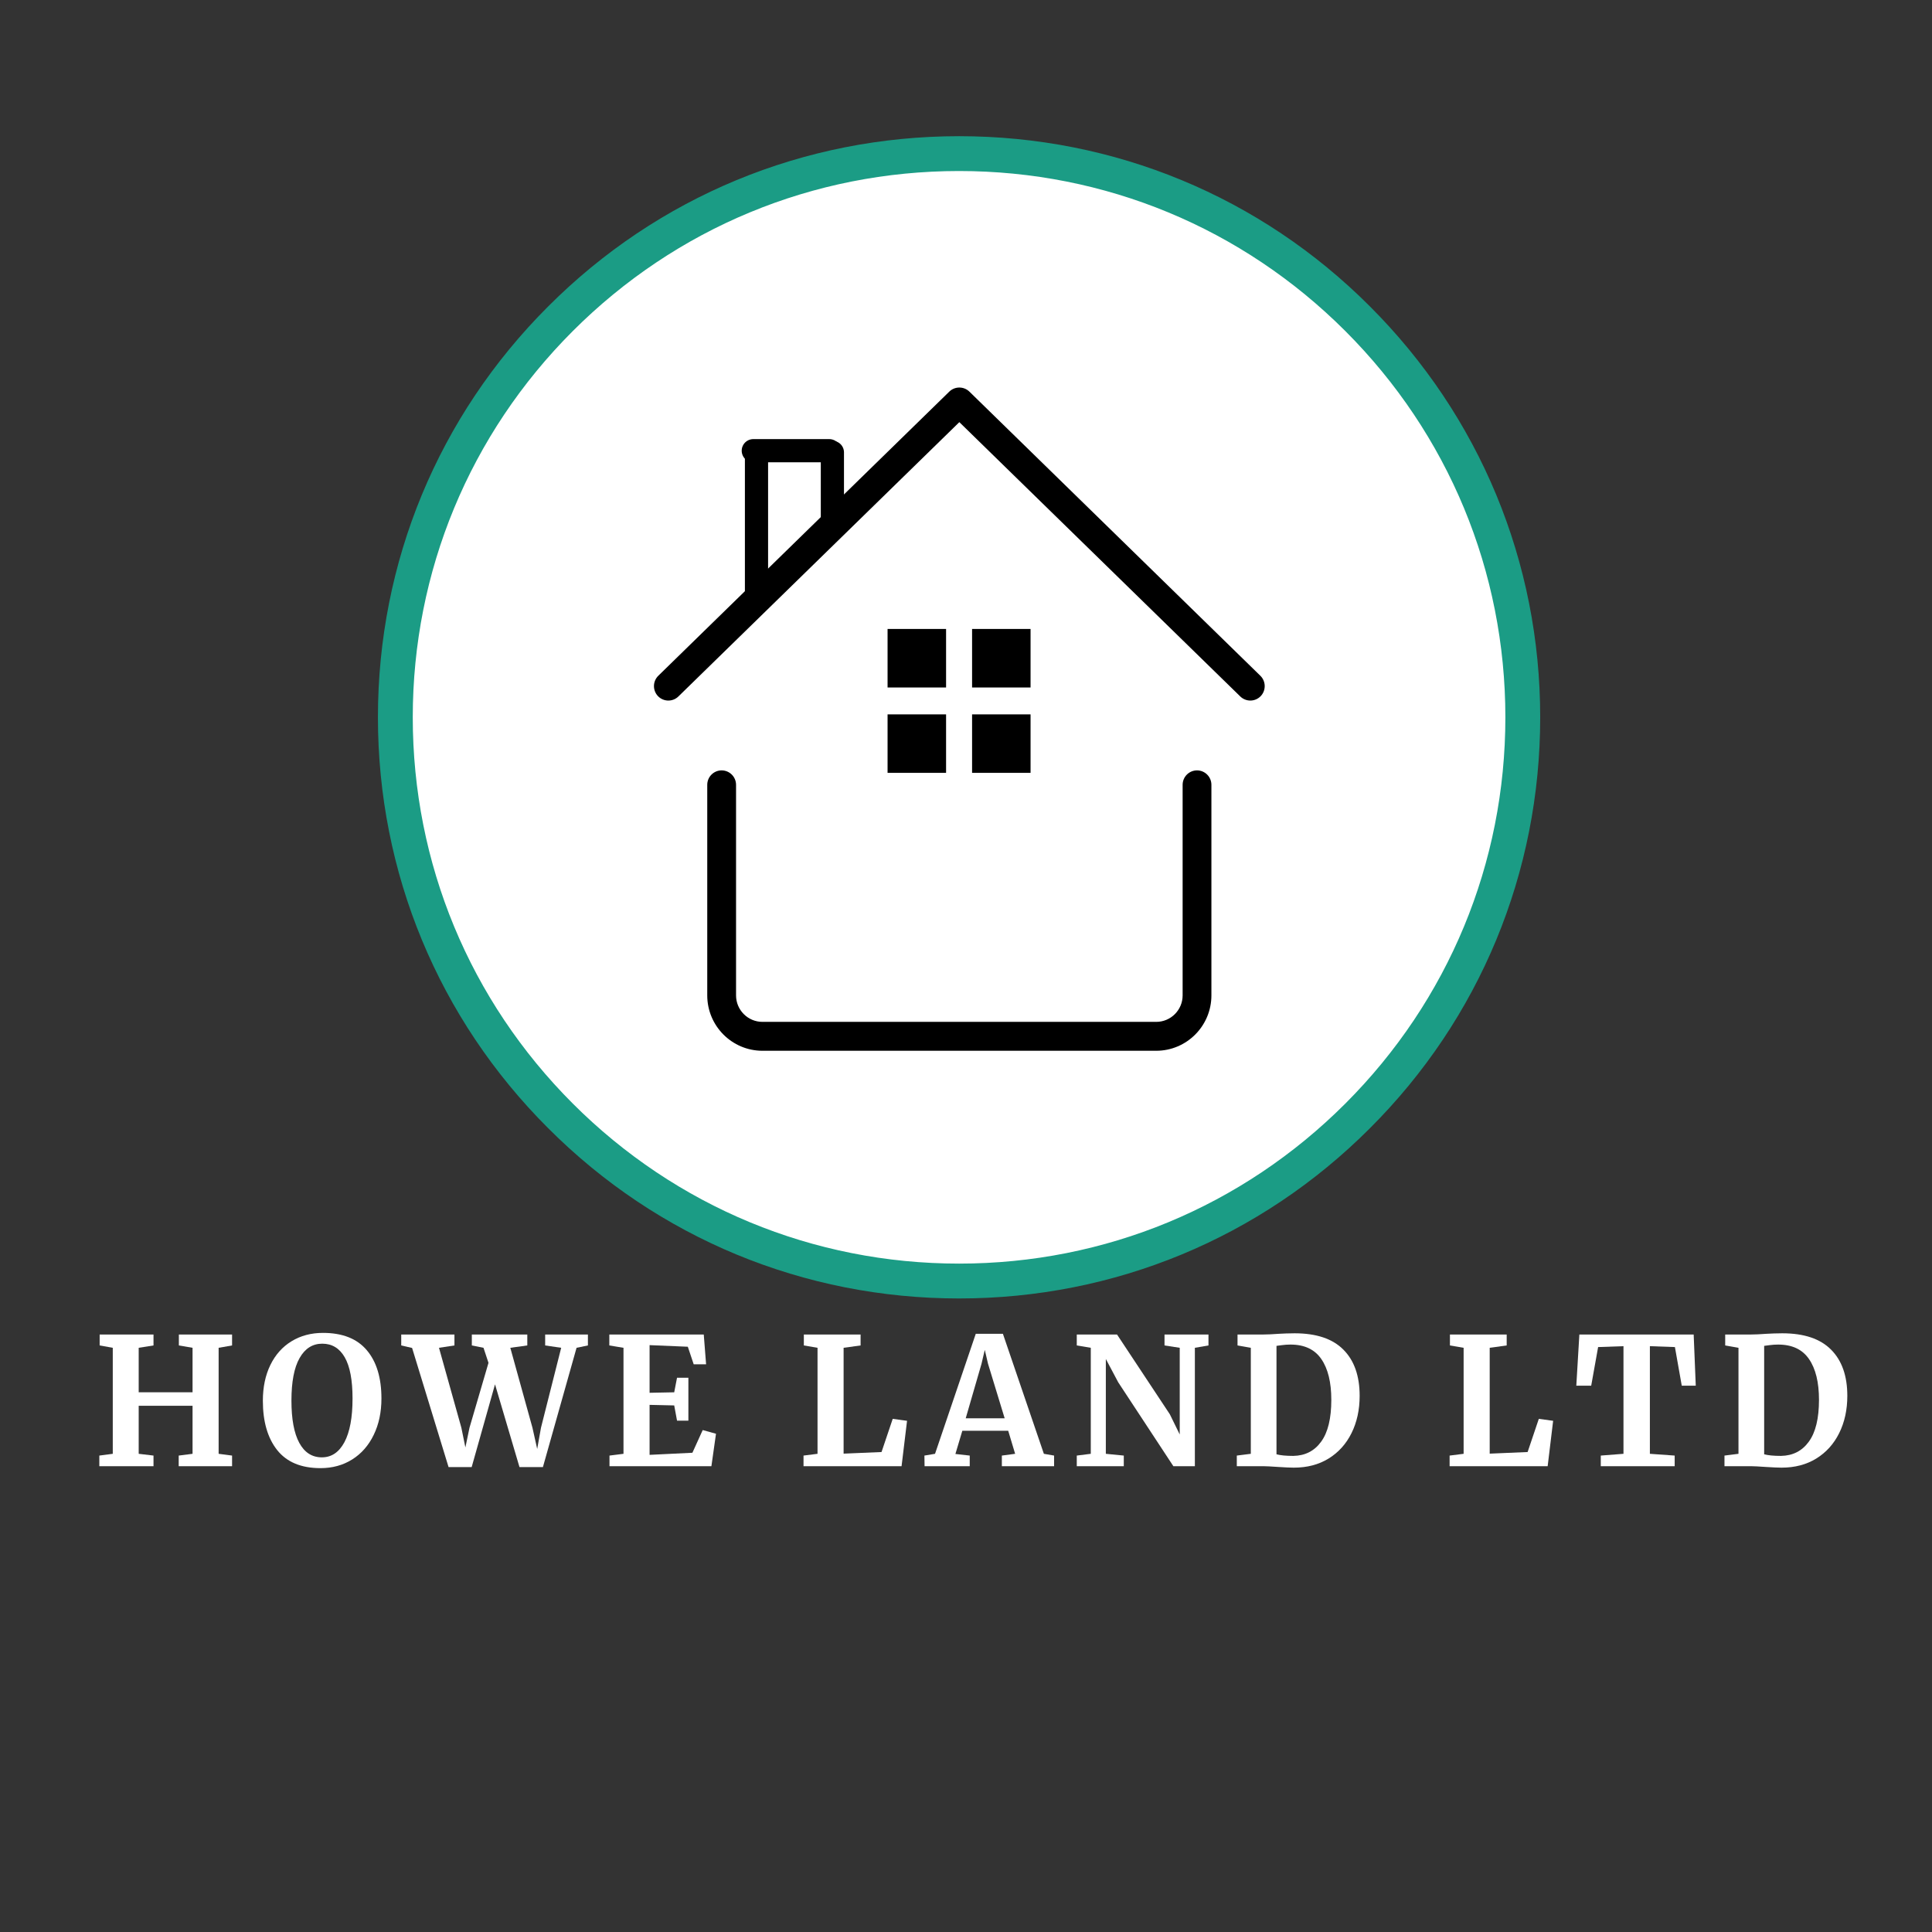 <svg xmlns="http://www.w3.org/2000/svg" xmlns:xlink="http://www.w3.org/1999/xlink" width="500" viewBox="0 0 375 375" height="500" preserveAspectRatio="xMidYMid meet"><rect x="0" y="0" width="375" height="375" fill="#333333" stroke="none"/><defs><g></g><clipPath id="a3fea4ba5d"><path d="M 79.859 32.934 L 292.453 32.934 L 292.453 245.527 L 79.859 245.527 Z M 79.859 32.934 " clip-rule="nonzero"></path></clipPath><clipPath id="46cc4a7281"><path d="M 186.156 32.934 C 127.449 32.934 79.859 80.523 79.859 139.23 C 79.859 197.938 127.449 245.527 186.156 245.527 C 244.863 245.527 292.453 197.938 292.453 139.23 C 292.453 80.523 244.863 32.934 186.156 32.934 Z M 186.156 32.934 " clip-rule="nonzero"></path></clipPath><clipPath id="3c192e8ee9"><path d="M 126.488 75 L 245.738 75 L 245.738 136 L 126.488 136 Z M 126.488 75 " clip-rule="nonzero"></path></clipPath><clipPath id="8abf6fb6e3"><path d="M 137 149 L 236 149 L 236 203.898 L 137 203.898 Z M 137 149 " clip-rule="nonzero"></path></clipPath><clipPath id="9d910770c1"><path d="M 188.68 122.082 L 200.031 122.082 L 200.031 133.438 L 188.68 133.438 Z M 188.68 122.082 " clip-rule="nonzero"></path></clipPath><clipPath id="a12b00f9bf"><path d="M 172.277 122.082 L 183.633 122.082 L 183.633 133.438 L 172.277 133.438 Z M 172.277 122.082 " clip-rule="nonzero"></path></clipPath><clipPath id="a90f95e007"><path d="M 188.68 138.656 L 200.031 138.656 L 200.031 150.012 L 188.68 150.012 Z M 188.68 138.656 " clip-rule="nonzero"></path></clipPath><clipPath id="d1cc9992f9"><path d="M 172.277 138.656 L 183.633 138.656 L 183.633 150.012 L 172.277 150.012 Z M 172.277 138.656 " clip-rule="nonzero"></path></clipPath><clipPath id="6c2ef3ef76"><path d="M 73.355 26.434 L 298.953 26.434 L 298.953 252.031 L 73.355 252.031 Z M 73.355 26.434 " clip-rule="nonzero"></path></clipPath><clipPath id="4907629aa2"><path d="M 186.156 252.031 C 156.039 252.031 127.684 240.309 106.402 218.984 C 85.078 197.703 73.355 169.348 73.355 139.23 C 73.355 109.113 85.078 80.758 106.402 59.477 C 127.684 38.152 156.039 26.434 186.156 26.434 C 216.27 26.434 244.629 38.152 265.906 59.477 C 287.234 80.801 298.953 109.113 298.953 139.23 C 298.953 169.348 287.234 197.703 265.906 218.984 C 244.629 240.309 216.27 252.031 186.156 252.031 Z M 186.156 33.195 C 157.844 33.195 131.199 44.238 111.18 64.258 C 91.164 84.273 80.117 110.918 80.117 139.23 C 80.117 167.543 91.164 194.188 111.18 214.203 C 131.199 234.223 157.844 245.266 186.156 245.266 C 214.469 245.266 241.113 234.223 261.129 214.203 C 281.145 194.188 292.191 167.543 292.191 139.23 C 292.191 110.918 281.145 84.273 261.129 64.258 C 241.113 44.238 214.469 33.195 186.156 33.195 Z M 186.156 33.195 " clip-rule="nonzero"></path></clipPath></defs><g clip-path="url(#a3fea4ba5d)"><g clip-path="url(#46cc4a7281)"><path fill="#ffffff" d="M 79.859 32.934 L 292.453 32.934 L 292.453 245.527 L 79.859 245.527 Z M 79.859 32.934 " fill-opacity="1" fill-rule="nonzero"></path></g></g><g clip-path="url(#3c192e8ee9)"><path fill="#000000" d="M 244.633 131.164 L 188.156 76.012 C 187.07 74.957 185.34 74.957 184.258 76.012 L 127.777 131.164 C 126.672 132.246 126.652 134.02 127.723 135.129 C 128.801 136.242 130.574 136.262 131.676 135.184 L 186.207 81.938 L 240.738 135.184 C 241.281 135.711 241.984 135.977 242.688 135.977 C 243.414 135.977 244.141 135.695 244.691 135.129 C 245.762 134.02 245.738 132.246 244.633 131.164 Z M 244.633 131.164 " fill-opacity="1" fill-rule="nonzero"></path></g><g clip-path="url(#8abf6fb6e3)"><path fill="#000000" d="M 232.34 149.531 C 230.797 149.531 229.547 150.789 229.547 152.336 L 229.547 193.207 C 229.547 196.039 227.25 198.344 224.426 198.344 L 147.988 198.344 C 145.16 198.344 142.867 196.039 142.867 193.207 L 142.867 152.336 C 142.867 150.789 141.613 149.531 140.07 149.531 C 138.527 149.531 137.277 150.789 137.277 152.336 L 137.277 193.207 C 137.277 199.133 142.078 203.953 147.988 203.953 L 224.422 203.953 C 230.332 203.953 235.133 199.133 235.133 193.207 L 235.133 152.336 C 235.137 150.789 233.883 149.531 232.34 149.531 Z M 232.34 149.531 " fill-opacity="1" fill-rule="nonzero"></path></g><path stroke-linecap="round" transform="matrix(0.75, 0, 0, 0.75, 143.966, 85.229)" fill="none" stroke-linejoin="miter" d="M 2.998 3.002 L 22.66 3.002 " stroke="#000000" stroke-width="6" stroke-opacity="1" stroke-miterlimit="4"></path><path stroke-linecap="round" transform="matrix(0, -0.75, 0.75, 0, 159.317, 104.771)" fill="none" stroke-linejoin="miter" d="M 3.001 2.999 L 22.616 2.999 " stroke="#000000" stroke-width="6" stroke-opacity="1" stroke-miterlimit="4"></path><path stroke-linecap="round" transform="matrix(0, -0.75, 0.75, 0, 144.587, 118.051)" fill="none" stroke-linejoin="miter" d="M 3 2.998 L 40.323 2.998 " stroke="#000000" stroke-width="6" stroke-opacity="1" stroke-miterlimit="4"></path><g clip-path="url(#9d910770c1)"><path fill="#000000" d="M 188.68 122.082 L 200.031 122.082 L 200.031 133.438 L 188.68 133.438 Z M 188.68 122.082 " fill-opacity="1" fill-rule="nonzero"></path></g><g clip-path="url(#a12b00f9bf)"><path fill="#000000" d="M 172.277 122.082 L 183.633 122.082 L 183.633 133.438 L 172.277 133.438 Z M 172.277 122.082 " fill-opacity="1" fill-rule="nonzero"></path></g><g clip-path="url(#a90f95e007)"><path fill="#000000" d="M 188.68 138.656 L 200.031 138.656 L 200.031 150.012 L 188.68 150.012 Z M 188.68 138.656 " fill-opacity="1" fill-rule="nonzero"></path></g><g clip-path="url(#d1cc9992f9)"><path fill="#000000" d="M 172.277 138.656 L 183.633 138.656 L 183.633 150.012 L 172.277 150.012 Z M 172.277 138.656 " fill-opacity="1" fill-rule="nonzero"></path></g><g fill="#ffffff" fill-opacity="1"><g transform="translate(17.796, 284.589)"><g><path d="M 4.094 -22.984 L 1.547 -23.438 L 1.547 -25.562 L 12 -25.562 L 12 -23.438 L 9.125 -22.984 L 9.125 -14.344 L 19.578 -14.344 L 19.578 -22.984 L 16.922 -23.438 L 16.922 -25.562 L 27.25 -25.562 L 27.25 -23.438 L 24.641 -22.984 L 24.641 -2.406 L 27.25 -2.062 L 27.25 0 L 16.891 0 L 16.891 -2.062 L 19.578 -2.406 L 19.578 -11.734 L 9.125 -11.734 L 9.125 -2.406 L 12 -2.062 L 12 0 L 1.484 0 L 1.484 -2.062 L 4.094 -2.406 Z M 4.094 -22.984 "></path></g></g></g><g fill="#ffffff" fill-opacity="1"><g transform="translate(49.99, 284.589)"><g><path d="M 12.219 0.375 C 8.477 0.375 5.676 -0.789 3.812 -3.125 C 1.957 -5.469 1.031 -8.66 1.031 -12.703 C 1.031 -15.336 1.516 -17.648 2.484 -19.641 C 3.461 -21.641 4.832 -23.176 6.594 -24.25 C 8.363 -25.332 10.398 -25.875 12.703 -25.875 C 16.484 -25.875 19.316 -24.754 21.203 -22.516 C 23.098 -20.285 24.047 -17.16 24.047 -13.141 C 24.047 -10.484 23.547 -8.129 22.547 -6.078 C 21.555 -4.023 20.164 -2.438 18.375 -1.312 C 16.582 -0.188 14.531 0.375 12.219 0.375 Z M 12.562 -23.781 C 10.676 -23.781 9.207 -22.848 8.156 -20.984 C 7.102 -19.129 6.578 -16.379 6.578 -12.734 C 6.578 -9.129 7.086 -6.391 8.109 -4.516 C 9.129 -2.648 10.586 -1.719 12.484 -1.719 C 14.348 -1.719 15.805 -2.695 16.859 -4.656 C 17.91 -6.625 18.438 -9.453 18.438 -13.141 C 18.438 -16.723 17.93 -19.391 16.922 -21.141 C 15.91 -22.898 14.457 -23.781 12.562 -23.781 Z M 12.562 -23.781 "></path></g></g></g><g fill="#ffffff" fill-opacity="1"><g transform="translate(78.504, 284.589)"><g><path d="M -0.625 -25.562 L 9.703 -25.562 L 9.703 -23.438 L 6.703 -22.984 L 11.047 -7.469 L 11.828 -3.641 L 12.625 -7.469 L 16.312 -20.062 L 15.344 -22.984 L 13.078 -23.438 L 13.078 -25.562 L 23.844 -25.562 L 23.844 -23.438 L 20.547 -22.984 L 24.844 -7.469 L 25.766 -3.344 L 26.5 -7.469 L 30.422 -22.984 L 27.312 -23.438 L 27.312 -25.562 L 35.609 -25.562 L 35.609 -23.438 L 33.406 -22.984 L 26.875 0.172 L 22.328 0.172 L 17.578 -15.891 L 13.047 0.172 L 8.562 0.172 L 1.484 -22.953 L -0.625 -23.438 Z M -0.625 -25.562 "></path></g></g></g><g fill="#ffffff" fill-opacity="1"><g transform="translate(116.958, 284.589)"><g><path d="M 4.062 -22.984 L 1.312 -23.438 L 1.312 -25.562 L 19.641 -25.562 L 20.094 -19.781 L 17.688 -19.781 L 16.547 -23.188 L 9.125 -23.5 L 9.125 -14.25 L 13.906 -14.344 L 14.453 -17.172 L 16.656 -17.172 L 16.656 -8.844 L 14.453 -8.844 L 13.906 -11.797 L 9.125 -11.906 L 9.125 -2.203 L 17.438 -2.609 L 19.438 -7.016 L 22.016 -6.297 L 21.125 0 L 1.344 0 L 1.344 -2.062 L 4.062 -2.406 Z M 4.062 -22.984 "></path></g></g></g><g fill="#ffffff" fill-opacity="1"><g transform="translate(142.961, 284.589)"><g></g></g></g><g fill="#ffffff" fill-opacity="1"><g transform="translate(154.588, 284.589)"><g><path d="M 4.094 -22.984 L 1.438 -23.438 L 1.438 -25.562 L 12.453 -25.562 L 12.453 -23.438 L 9.156 -22.984 L 9.156 -2.438 L 16.516 -2.75 L 18.688 -9.188 L 21.469 -8.812 L 20.406 0 L 1.375 0 L 1.375 -2.062 L 4.094 -2.406 Z M 4.094 -22.984 "></path></g></g></g><g fill="#ffffff" fill-opacity="1"><g transform="translate(180.006, 284.589)"><g><path d="M 9.391 -25.703 L 14.656 -25.703 L 22.609 -2.406 L 24.594 -2.062 L 24.594 0 L 14.453 0 L 14.453 -2.062 L 17.031 -2.406 L 15.688 -6.875 L 6.781 -6.875 L 5.438 -2.375 L 8.219 -2.062 L 8.219 0 L -0.547 0 L -0.578 -2.062 L 1.484 -2.406 Z M 11.766 -19.891 L 11.141 -22.578 L 10.5 -19.859 L 7.438 -9.297 L 15 -9.297 Z M 11.766 -19.891 "></path></g></g></g><g fill="#ffffff" fill-opacity="1"><g transform="translate(207.626, 284.589)"><g><path d="M 4.094 -22.984 L 1.375 -23.438 L 1.375 -25.562 L 9.188 -25.562 L 19.438 -10.078 L 21.359 -6.156 L 21.359 -22.984 L 18.406 -23.438 L 18.406 -25.562 L 26.938 -25.562 L 26.938 -23.438 L 24.297 -22.984 L 24.297 0 L 20.125 0 L 9.422 -16.281 L 7.016 -20.812 L 7.016 -2.406 L 10.5 -2.062 L 10.5 0 L 1.375 0 L 1.375 -2.062 L 4.094 -2.406 Z M 4.094 -22.984 "></path></g></g></g><g fill="#ffffff" fill-opacity="1"><g transform="translate(238.719, 284.589)"><g><path d="M 4.062 -22.984 L 1.484 -23.438 L 1.484 -25.562 L 6.5 -25.562 C 7.258 -25.562 8.281 -25.609 9.562 -25.703 C 9.863 -25.723 10.316 -25.742 10.922 -25.766 C 11.523 -25.785 12.07 -25.797 12.562 -25.797 C 16.781 -25.797 19.938 -24.738 22.031 -22.625 C 24.133 -20.52 25.188 -17.531 25.188 -13.656 C 25.188 -10.945 24.66 -8.535 23.609 -6.422 C 22.566 -4.316 21.082 -2.672 19.156 -1.484 C 17.238 -0.305 14.992 0.281 12.422 0.281 C 11.754 0.281 10.711 0.234 9.297 0.141 C 7.961 0.047 7.055 0 6.578 0 L 1.344 0 L 1.344 -2.062 L 4.062 -2.406 Z M 9.047 -2.312 C 9.828 -2.102 10.914 -2 12.312 -2 C 14.613 -2.039 16.414 -2.961 17.719 -4.766 C 19.031 -6.566 19.688 -9.27 19.688 -12.875 C 19.688 -16.289 19.039 -18.93 17.75 -20.797 C 16.469 -22.672 14.473 -23.609 11.766 -23.609 C 11.191 -23.609 10.645 -23.57 10.125 -23.5 C 9.613 -23.426 9.254 -23.379 9.047 -23.359 Z M 9.047 -2.312 "></path></g></g></g><g fill="#ffffff" fill-opacity="1"><g transform="translate(268.368, 284.589)"><g></g></g></g><g fill="#ffffff" fill-opacity="1"><g transform="translate(279.994, 284.589)"><g><path d="M 4.094 -22.984 L 1.438 -23.438 L 1.438 -25.562 L 12.453 -25.562 L 12.453 -23.438 L 9.156 -22.984 L 9.156 -2.438 L 16.516 -2.75 L 18.688 -9.188 L 21.469 -8.812 L 20.406 0 L 1.375 0 L 1.375 -2.062 L 4.094 -2.406 Z M 4.094 -22.984 "></path></g></g></g><g fill="#ffffff" fill-opacity="1"><g transform="translate(305.413, 284.589)"><g><path d="M 9.703 -23.297 L 4.781 -23.125 L 3.438 -15.625 L 0.547 -15.625 L 1.141 -25.562 L 23.328 -25.562 L 23.734 -15.625 L 21.016 -15.625 L 19.688 -23.125 L 14.828 -23.297 L 14.828 -2.406 L 19.641 -2.062 L 19.641 0 L 5.297 0 L 5.297 -2.062 L 9.703 -2.406 Z M 9.703 -23.297 "></path></g></g></g><g fill="#ffffff" fill-opacity="1"><g transform="translate(333.376, 284.589)"><g><path d="M 4.062 -22.984 L 1.484 -23.438 L 1.484 -25.562 L 6.5 -25.562 C 7.258 -25.562 8.281 -25.609 9.562 -25.703 C 9.863 -25.723 10.316 -25.742 10.922 -25.766 C 11.523 -25.785 12.07 -25.797 12.562 -25.797 C 16.781 -25.797 19.938 -24.738 22.031 -22.625 C 24.133 -20.52 25.188 -17.531 25.188 -13.656 C 25.188 -10.945 24.66 -8.535 23.609 -6.422 C 22.566 -4.316 21.082 -2.672 19.156 -1.484 C 17.238 -0.305 14.992 0.281 12.422 0.281 C 11.754 0.281 10.711 0.234 9.297 0.141 C 7.961 0.047 7.055 0 6.578 0 L 1.344 0 L 1.344 -2.062 L 4.062 -2.406 Z M 9.047 -2.312 C 9.828 -2.102 10.914 -2 12.312 -2 C 14.613 -2.039 16.414 -2.961 17.719 -4.766 C 19.031 -6.566 19.688 -9.27 19.688 -12.875 C 19.688 -16.289 19.039 -18.93 17.75 -20.797 C 16.469 -22.672 14.473 -23.609 11.766 -23.609 C 11.191 -23.609 10.645 -23.57 10.125 -23.5 C 9.613 -23.426 9.254 -23.379 9.047 -23.359 Z M 9.047 -2.312 "></path></g></g></g><g clip-path="url(#6c2ef3ef76)"><g clip-path="url(#4907629aa2)"><path fill="#1b9c85" d="M 73.355 26.434 L 298.953 26.434 L 298.953 252.031 L 73.355 252.031 Z M 73.355 26.434 " fill-opacity="1" fill-rule="nonzero"></path></g></g></svg>